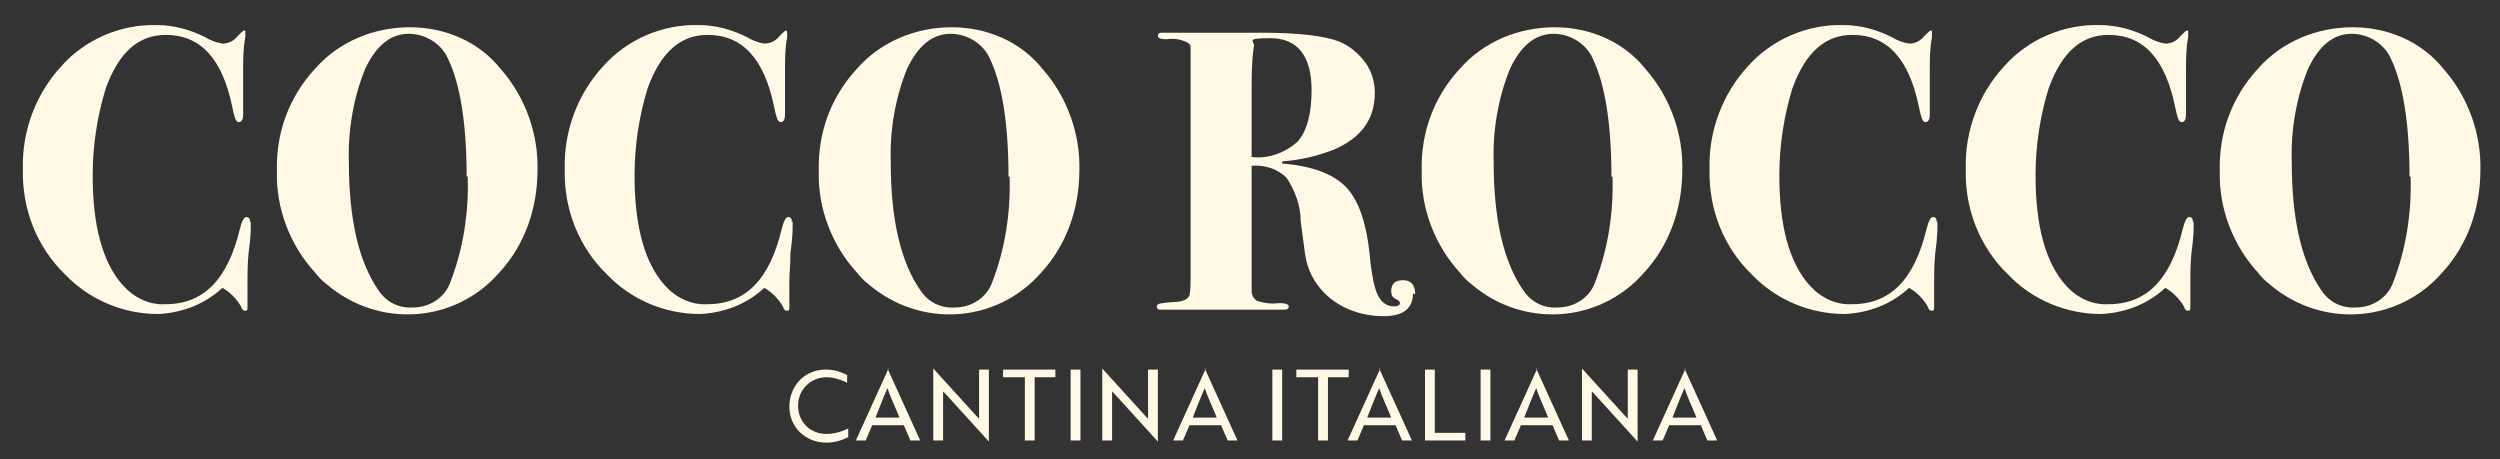 <?xml version="1.0" encoding="UTF-8"?> <svg xmlns="http://www.w3.org/2000/svg" version="1.1" viewBox="0 0 229.3 42.1"><rect x="0" y="0" width="229.3" height="42.1" fill="#333333" stroke="none"/><defs><style> .cls-1 { fill: #fff9e6; } </style></defs><g><g id="Calque_1"><g id="Groupe_11548"><path id="Tracé_1326" class="cls-1" d="M77.7,35.1c-.6-.3-1.3-.5-1.9-.5-1.4,0-2.6,1.1-2.6,2.6s1.1,2.6,2.6,2.6c.7,0,1.4-.2,2-.5v.8c-.6.3-1.3.5-2,.5-1.9,0-3.4-1.4-3.4-3.3,0-1.9,1.4-3.4,3.3-3.4,0,0,0,0,.1,0,.7,0,1.3.2,1.9.5v.8Z"></path><path id="Tracé_1327" class="cls-1" d="M81.4,33.8h0l3,6.6h-.9l-.6-1.4h-2.9l-.6,1.4h-.9l3-6.6ZM82.5,38.3c-.4-1-.8-1.8-1.1-2.7-.4.9-.7,1.7-1.1,2.7h2.3Z"></path><path id="Tracé_1328" class="cls-1" d="M90.7,40.5l-4-4.4-.2-.2v4.5h-.9v-6.6h0l4,4.4.2.2v-4.5h.9v6.6h0Z"></path><path id="Tracé_1329" class="cls-1" d="M94.9,34.6v5.8h-.9v-5.8h-2v-.7h4.8v.7h-2Z"></path><rect id="Rectangle_137" class="cls-1" x="98.2" y="33.9" width=".9" height="6.5"></rect><path id="Tracé_1330" class="cls-1" d="M106.2,40.5l-4-4.4-.2-.2v4.5h-.9v-6.6h0l4,4.4.2.2v-4.5h.9v6.6h0Z"></path><path id="Tracé_1331" class="cls-1" d="M110.5,33.8h0l3,6.6h-.9l-.6-1.4h-2.9l-.6,1.4h-.9l3-6.6ZM111.6,38.3c-.4-1-.8-1.8-1.1-2.7-.4.9-.7,1.7-1.1,2.7h2.3Z"></path><rect id="Rectangle_138" class="cls-1" x="116.7" y="33.9" width=".9" height="6.5"></rect><path id="Tracé_1332" class="cls-1" d="M121.8,34.6v5.8h-.9v-5.8h-2v-.7h4.8v.7h-2Z"></path><path id="Tracé_1333" class="cls-1" d="M126.5,33.8h0l3,6.6h-.9l-.6-1.4h-2.9l-.6,1.4h-.9l3-6.6ZM127.6,38.3c-.4-1-.8-1.8-1.1-2.7-.4.9-.7,1.7-1.1,2.7h2.3Z"></path><path id="Tracé_1334" class="cls-1" d="M130.7,40.4v-6.5h.9v5.8h2.8v.7h-3.7Z"></path><rect id="Rectangle_139" class="cls-1" x="135.8" y="33.9" width=".9" height="6.5"></rect><path id="Tracé_1335" class="cls-1" d="M140.9,33.8h0l3,6.6h-.9l-.6-1.4h-2.9l-.6,1.4h-.9l3-6.6ZM142,38.3c-.4-1-.8-1.8-1.1-2.7-.4.9-.7,1.7-1.1,2.7h2.3Z"></path><path id="Tracé_1336" class="cls-1" d="M150.2,40.5l-4-4.4-.2-.2v4.5h-.9v-6.6h0l4,4.4.2.2v-4.5h.9v6.6h0Z"></path><path id="Tracé_1337" class="cls-1" d="M154.5,33.8h0l3,6.6h-.9l-.6-1.4h-2.9l-.6,1.4h-.9l3-6.6ZM155.6,38.3c-.4-1-.8-1.8-1.1-2.7-.4.9-.7,1.7-1.1,2.7h2.3Z"></path><path id="Tracé_1338" class="cls-1" d="M23,20.3v.6c0,.1,0,.9-.2,2.3-.1,1.1-.1,1.9-.1,2.5s0,1.4,0,1.8c0,.2,0,.4,0,.6,0,.3,0,.4-.2.4s-.3-.1-.4-.4c-.4-.7-1-1.3-1.7-1.7-1.6,1.5-3.7,2.3-5.9,2.4-3.2,0-6.3-1.3-8.5-3.6-2.6-2.5-4-6-3.9-9.7-.1-3.5,1.2-6.9,3.5-9.4,2.2-2.5,5.5-3.9,8.8-3.8,1.5,0,3,.4,4.4,1.1.5.3,1,.5,1.6.6.6,0,1.1-.3,1.4-.7.3-.3.5-.5.6-.5.1,0,.1,0,.1.3,0,.1,0,.2,0,.3-.2,1-.2,2.1-.2,3.1,0,.1,0,.6,0,1.5v2.5c0,.4-.1.7-.4.7s-.4-.5-.6-1.4c-.9-4.4-2.9-6.6-6.1-6.6-2.5,0-4.3,1.6-5.5,4.9-.8,2.6-1.2,5.3-1.2,8,0,4.6.9,8,2.8,10.1,1,1.1,2.4,1.8,3.9,1.7,3.5,0,5.7-2.3,6.8-6.9.2-.8.4-1.1.6-1.1.2,0,.4.2.3.5"></path><path id="Tracé_1339" class="cls-1" d="M49.3,15.6c0,3.4-1.1,6.8-3.5,9.4-4.1,4.7-11.1,5.1-15.8,1.1-.4-.3-.8-.7-1.1-1.1-2.3-2.5-3.6-5.9-3.5-9.3-.1-3.5,1.1-6.8,3.5-9.4,2.2-2.5,5.4-3.8,8.7-3.8,3.2,0,6.3,1.3,8.3,3.8,2.3,2.6,3.5,6,3.4,9.4M42.8,16.2c0-4.9-.6-8.5-1.7-10.8-.6-1.4-2.1-2.3-3.6-2.3-1.7,0-3,1.1-4,3.2-1.1,2.7-1.6,5.7-1.5,8.6,0,5.2.9,9.1,2.7,11.7.7,1.1,1.9,1.7,3.2,1.6,1.5,0,2.9-.9,3.4-2.3,1.2-3.1,1.7-6.4,1.6-9.7"></path><path id="Tracé_1340" class="cls-1" d="M72.7,20.3v.6c0,.1,0,.9-.2,2.3,0,1.1-.1,1.9-.1,2.5s0,1.4,0,1.8c0,.2,0,.4,0,.6,0,.3,0,.4-.2.4s-.3-.1-.4-.4c-.4-.7-1-1.3-1.7-1.7-1.6,1.5-3.7,2.3-5.9,2.4-3.2,0-6.3-1.3-8.5-3.6-2.6-2.5-4-6-3.9-9.7-.1-3.5,1.2-6.9,3.5-9.4,2.2-2.5,5.5-3.9,8.8-3.8,1.5,0,3,.4,4.4,1.1.5.3,1,.5,1.6.6.6,0,1.1-.3,1.4-.7.3-.3.5-.5.6-.5,0,0,.1,0,.1.3,0,.1,0,.2,0,.3-.2,1-.2,2.1-.2,3.1,0,.1,0,.6,0,1.5v2.5c0,.4-.1.7-.4.7s-.4-.5-.6-1.4c-.9-4.4-2.9-6.6-6.1-6.6-2.5,0-4.3,1.6-5.5,4.9-.8,2.6-1.2,5.3-1.2,8,0,4.6.9,8,2.8,10.1,1,1.1,2.4,1.8,3.9,1.7,3.5,0,5.7-2.3,6.8-6.9.2-.8.4-1.1.6-1.1.2,0,.4.2.3.5"></path><path id="Tracé_1341" class="cls-1" d="M99,15.6c0,3.4-1.1,6.8-3.5,9.4-4.1,4.7-11.1,5.1-15.8,1.1-.4-.3-.8-.7-1.1-1.1-2.3-2.5-3.6-5.9-3.5-9.3-.1-3.5,1.1-6.8,3.5-9.4,2.2-2.5,5.4-3.8,8.7-3.8,3.2,0,6.3,1.3,8.3,3.8,2.3,2.6,3.5,6,3.4,9.4M92.5,16.2c0-4.9-.6-8.5-1.7-10.8-.6-1.4-2.1-2.3-3.6-2.3-1.7,0-3,1.1-4,3.2-1.1,2.7-1.6,5.7-1.5,8.6,0,5.2.9,9.1,2.7,11.7.7,1.1,1.9,1.7,3.2,1.6,1.5,0,2.9-.9,3.4-2.3,1.2-3.1,1.7-6.4,1.6-9.7"></path><path id="Tracé_1342" class="cls-1" d="M129.6,26.9c0,1.4-.9,2.1-2.7,2.1-2,0-4-.7-5.4-2.1-1-1-1.6-2.2-1.8-3.6l-.4-3c0-1.4-.5-2.8-1.3-4-.8-.8-2-1.2-3.2-1.1v8.4c0,2,0,3,0,3.1,0,.4.2.7.5.9.6.2,1.3.3,2,.2.6,0,.9.1.9.3s-.1.3-.4.3h-11.2c-.3,0-.5,0-.5-.3s.5-.3,1.5-.4c.8,0,1.3-.2,1.5-.6.1-.5.1-1,.1-1.6V6.6c0-.8,0-1.5,0-2.3,0-.2-.2-.4-.5-.5-.5-.2-1.1-.3-1.7-.2-.5,0-.8-.1-.8-.3s.1-.3.3-.3c.6,0,1.2,0,1.8,0h7.4c3.4,0,5.8.3,7.1.8,1,.4,1.8,1.1,2.4,1.9.6.8.9,1.8.9,2.8,0,2.4-1.2,4.1-3.7,5.2-1.5.6-3.2,1-4.8,1.1v.2c2.6.2,4.6.9,5.8,2.1,1.2,1.2,1.9,3.3,2.2,6,.2,2.2.5,3.6.9,4.2.3.5.8.8,1.3.8.4,0,.6-.1.6-.3s-.1-.2-.4-.4c-.3-.1-.4-.4-.4-.7,0-.7.4-1,1.1-1,.7,0,1.1.4,1.1,1.3M120.3,8.3c0-3.2-1.3-4.8-3.8-4.8s-1.3.3-1.5.8c-.2,1.3-.2,2.7-.2,4v6.1c1.5.2,3.1-.4,4.2-1.4.9-1,1.3-2.6,1.3-4.8"></path><path id="Tracé_1343" class="cls-1" d="M154.3,15.6c0,3.4-1.1,6.8-3.5,9.4-4.1,4.7-11.1,5.1-15.8,1.1-.4-.3-.8-.7-1.1-1.1-2.3-2.5-3.6-5.9-3.5-9.3-.1-3.5,1.1-6.8,3.5-9.4,2.2-2.5,5.4-3.8,8.7-3.8,3.2,0,6.3,1.3,8.3,3.8,2.3,2.6,3.5,6,3.4,9.4M147.8,16.2c0-4.9-.6-8.5-1.7-10.8-.6-1.4-2.1-2.3-3.6-2.3-1.7,0-3,1.1-4,3.2-1.1,2.7-1.6,5.7-1.5,8.6,0,5.2.9,9.1,2.7,11.7.7,1.1,1.9,1.7,3.2,1.6,1.5,0,2.9-.9,3.4-2.3,1.2-3.1,1.7-6.4,1.6-9.7"></path><path id="Tracé_1344" class="cls-1" d="M177.7,20.3v.6c0,.1,0,.9-.2,2.3-.1,1.1-.1,1.9-.1,2.5s0,1.4,0,1.8c0,.2,0,.4,0,.6,0,.3,0,.4-.2.4s-.3-.1-.4-.4c-.4-.7-1-1.3-1.7-1.7-1.6,1.5-3.7,2.3-5.9,2.4-3.2,0-6.3-1.3-8.5-3.6-2.6-2.5-4-6-3.9-9.7-.1-3.5,1.2-6.9,3.5-9.4,2.2-2.5,5.5-3.9,8.8-3.8,1.5,0,3,.4,4.4,1.1.5.3,1,.5,1.6.6.6,0,1.1-.3,1.4-.7.3-.3.5-.5.6-.5.1,0,.1,0,.1.3,0,.1,0,.2,0,.3-.2,1-.2,2.1-.2,3.1,0,.1,0,.6,0,1.5v2.5c0,.4-.1.7-.4.7s-.4-.5-.6-1.4c-.9-4.4-2.9-6.6-6.1-6.6-2.5,0-4.3,1.6-5.5,4.9-.8,2.6-1.2,5.3-1.2,8,0,4.6.9,8,2.8,10.1,1,1.1,2.4,1.8,3.9,1.7,3.5,0,5.7-2.3,6.8-6.9.2-.8.4-1.1.6-1.1.2,0,.4.2.3.5"></path><path id="Tracé_1345" class="cls-1" d="M201.2,20.3v.6c0,.1,0,.9-.2,2.3-.1,1.1-.1,1.9-.1,2.5s0,1.4,0,1.8c0,.2,0,.4,0,.6,0,.3,0,.4-.2.4s-.3-.1-.4-.4c-.4-.7-1-1.3-1.7-1.7-1.6,1.5-3.7,2.3-5.9,2.4-3.2,0-6.3-1.3-8.5-3.6-2.6-2.5-4-6-3.9-9.7-.1-3.5,1.2-6.9,3.5-9.4,2.2-2.5,5.5-3.9,8.8-3.8,1.5,0,3,.4,4.4,1.1.5.3,1,.5,1.6.6.6,0,1.1-.3,1.4-.7.3-.3.5-.5.6-.5s.1,0,.1.3c0,.1,0,.2,0,.3-.2,1-.2,2.1-.2,3.1,0,.1,0,.6,0,1.5v2.5c0,.4-.1.7-.4.7s-.4-.5-.6-1.4c-.9-4.4-2.9-6.6-6.1-6.6-2.5,0-4.3,1.6-5.5,4.9-.8,2.6-1.2,5.3-1.2,8,0,4.6.9,8,2.8,10.1,1,1.1,2.4,1.8,3.9,1.7,3.5,0,5.7-2.3,6.8-6.9.2-.8.4-1.1.6-1.1.2,0,.4.2.3.5"></path><path id="Tracé_1346" class="cls-1" d="M227.5,15.6c0,3.4-1.1,6.8-3.5,9.4-4.1,4.7-11.1,5.1-15.8,1.1-.4-.3-.8-.7-1.1-1.1-2.3-2.5-3.6-5.9-3.5-9.3-.1-3.5,1.1-6.8,3.5-9.4,2.2-2.5,5.4-3.8,8.7-3.8,3.2,0,6.3,1.3,8.3,3.8,2.3,2.6,3.5,6,3.4,9.4M221,16.2c0-4.9-.6-8.5-1.7-10.8-.6-1.4-2.1-2.3-3.6-2.3-1.7,0-3,1.1-4,3.2-1.1,2.7-1.6,5.7-1.5,8.6,0,5.2.9,9.1,2.7,11.7.7,1.1,1.9,1.7,3.2,1.6,1.5,0,2.9-.9,3.4-2.3,1.2-3.1,1.7-6.4,1.6-9.7"></path></g></g></g></svg> 